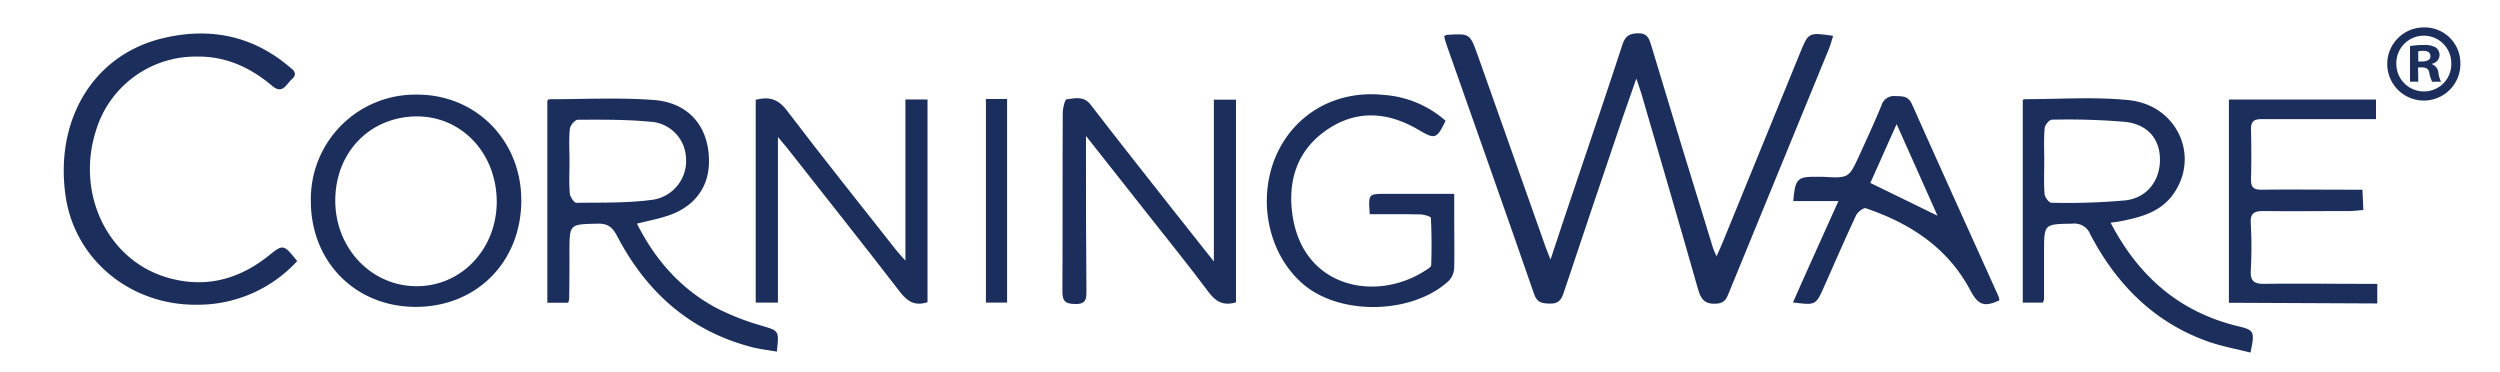 <svg id="Layer_1" data-name="Layer 1" xmlns="http://www.w3.org/2000/svg" viewBox="0 0 509.88 75.91"><title>Corningware Logo</title><defs><style>.cls-1{fill:#1c2e5c;}</style></defs><path class="cls-1" d="M373.87,7.3c-.28.9-.5,1.79-.84,2.62q-10.17,24.84-20.37,49.66c-.47,1.15-.78,2.22-2.52,2.35-2.35.17-3.21-.8-3.81-2.9-3.78-13.3-7.67-26.56-11.54-39.84-.23-.8-.53-1.58-1.06-3.16-1.05,3-1.89,5.35-2.69,7.69-4.06,12-8.14,24-12.13,36-.5,1.51-1.13,2.25-2.82,2.2s-2.61-.2-3.23-2C307,42.94,300.94,26,295,9.05c-.19-.54-.32-1.11-.47-1.63.25-.15.38-.3.51-.31,4.73-.29,4.76-.3,6.35,4.17q6.94,19.54,13.84,39.1c.24.67.52,1.33,1,2.56,2-6.12,3.91-11.7,5.78-17.28,3-8.87,6-17.72,8.91-26.63.59-1.81,1.55-2.23,3.3-2.24s2.13,1.08,2.55,2.46Q343,30,349.39,50.63c.12.38.32.75.7,1.64.58-1.31,1-2.17,1.34-3.05l15.7-38.44C368.84,6.59,368.84,6.59,373.87,7.3Z"/><path class="cls-1" d="M129.91,45.61c3.78,7.51,9,13.34,16.19,17.2a50.84,50.84,0,0,0,9.15,3.59c3.62,1.1,3.67.93,3.19,5.31-1.7-.3-3.43-.48-5.08-.91-12.68-3.28-21.55-11.27-27.5-22.67-1-1.86-1.93-2.56-4-2.51-5.71.13-5.71,0-5.72,5.83,0,3.22,0,6.43-.06,9.65a2.66,2.66,0,0,1-.23.64h-4.22V20.55c.12-.11.24-.31.36-.31,7.11,0,14.25-.38,21.32.15,7.4.55,11.49,5.73,11.28,13-.16,5.1-3.26,9-8.6,10.67C134.1,44.68,132.13,45.06,129.91,45.61ZM116.15,32.85c0,2.2-.11,4.41.06,6.59.06.7.88,1.92,1.34,1.92,5.23-.06,10.5.08,15.65-.63a8,8,0,0,0,6.71-8.57,7.71,7.71,0,0,0-7.4-7.34c-4.86-.47-9.77-.41-14.66-.4-.57,0-1.55,1.15-1.62,1.84C116,28.44,116.15,30.65,116.15,32.85Z"/><path class="cls-1" d="M430.46,45.42c5.75,11,14.05,18.19,25.87,21.08,3.42.84,3.59,1,2.66,5.41-2.9-.74-5.87-1.27-8.67-2.26-11-3.9-18.66-11.67-24-21.85a3.47,3.47,0,0,0-3.69-2.18c-5.74.1-5.73,0-5.74,5.77,0,3.22,0,6.44,0,9.65a3.1,3.1,0,0,1-.25.67h-4.09V20.47s.16-.24.28-.24c7.11,0,14.27-.52,21.31.19,9.81,1,14.54,11.26,9.23,19-2.54,3.72-6.54,4.85-10.66,5.65C432.12,45.22,431.53,45.27,430.46,45.42ZM416.93,32.7c0,2.28-.11,4.57.06,6.84.05.66.9,1.81,1.37,1.81a132.21,132.21,0,0,0,15.17-.49c4.44-.54,7-4.09,7-8.29s-2.49-7.22-7.14-7.72a139.71,139.71,0,0,0-14.91-.44c-.51,0-1.41,1.07-1.46,1.7C416.81,28.29,416.93,30.5,416.93,32.7Z"/><path class="cls-1" d="M60.61,53.25a27.49,27.49,0,0,1-20.16,8.9c-13.7.26-25.17-9.1-27.07-22.15C11.14,24.56,18.92,11.42,32.8,7.9c9.43-2.38,18.28-.88,26,5.54.9.75,2.13,1.49.67,2.78-1.13,1-1.84,3.11-4,1.26-4.37-3.69-9.32-6-15.21-5.94a21.25,21.25,0,0,0-20.72,15.2c-4,12.68,2.28,26,14.13,29.73,7.66,2.4,14.66.77,20.93-4.17C57.79,49.73,57.8,49.75,60.61,53.25Z"/><path class="cls-1" d="M184.66,53.15V20.28h4.51V61.64c-2.4.77-3.95,0-5.46-1.9-7.64-9.91-15.43-19.71-23.17-29.55-.46-.58-.95-1.14-1.88-2.25V61.72h-4.53V20.34c2.64-.66,4.53-.21,6.34,2.17,7.32,9.63,14.89,19.08,22.37,28.58C183.28,51.65,183.79,52.17,184.66,53.15Z"/><path class="cls-1" d="M252.08,61.67c-2.65.77-4.17-.2-5.61-2.13-3.95-5.29-8.11-10.42-12.19-15.61s-8.16-10.34-12.79-16.2v3.75c0,9.23,0,18.46.09,27.7,0,1.64.07,2.87-2.32,2.83s-2.59-.94-2.58-2.88c.07-12,0-24.06.07-36.09,0-1,.43-2.75.8-2.79,1.65-.18,3.45-.75,4.86,1.07,5.47,7.11,11.05,14.14,16.59,21.19,2.7,3.43,5.42,6.84,8.57,10.82v-33h4.51Z"/><path class="cls-1" d="M84.76,62.59C72.47,62.57,63.39,53.37,63.4,41a21.3,21.3,0,0,1,21.72-21.7c12,0,21.23,9.39,21.2,21.61C106.29,53.43,97.19,62.6,84.76,62.59Zm16.55-21.4c0-9.8-7-17.41-16.2-17.45-9.5,0-16.6,7.13-16.73,16.91s7.17,17.61,16.41,17.72S101.27,50.87,101.31,41.19Z"/><path class="cls-1" d="M279.36,43.69c-.29-4.16-.29-4.15,3.23-4.15h14v4.53c0,3.47.07,6.94,0,10.41a4.15,4.15,0,0,1-1,2.69c-7.22,6.83-21.76,7.3-29.47,1.06-7.24-5.88-9.8-17-6-26.15,3.69-8.82,12.33-13.77,22.1-12.72a21.28,21.28,0,0,1,12.61,5.27c-1.82,3.78-2.19,3.81-5.53,1.84-6.06-3.56-12.34-4.18-18.4-.18-6.35,4.19-8.35,10.57-7.27,17.73,2.22,14.73,17,17.62,27,11.2.49-.31,1.26-.75,1.27-1.15.1-3.21.1-6.43-.07-9.63,0-.28-1.39-.7-2.15-.71C286.25,43.65,282.88,43.69,279.36,43.69Z"/><path class="cls-1" d="M365.68,61.68c3-6.8,6.06-13.53,9.27-20.67h-9.2c.37-4.56.82-5,4.77-4.95.42,0,.85,0,1.27,0,5.26.29,5.28.3,7.44-4.41,1.54-3.38,3.11-6.76,4.52-10.2a2.64,2.64,0,0,1,2.9-1.84c1.4,0,2.57,0,3.3,1.64,5.85,13.11,11.79,26.19,17.69,39.28a3.4,3.4,0,0,1,.14.72c-3.13,1.47-4.36.9-5.91-2-4.61-8.73-12.27-13.69-21.33-16.78-.47-.16-1.69.78-2,1.47-2.25,4.81-4.37,9.69-6.52,14.55C370.32,62.27,370.32,62.27,365.68,61.68Zm21.14-36.37-5.36,12L395.16,44C392.44,37.9,389.76,31.88,386.82,25.31Z"/><path class="cls-1" d="M454.59,61.75V20.3h30v4h-9.38c-4.66,0-9.32,0-14,0-1.51,0-2.14.49-2.11,2.06.07,3.38.09,6.77,0,10.15-.05,1.68.54,2.21,2.19,2.18,5.84-.07,11.68,0,17.53,0h3c.07,1.39.12,2.6.19,4.14-1,.08-1.92.2-2.8.21-5.84,0-11.69.07-17.53,0-1.91,0-2.75.4-2.63,2.52a88.75,88.75,0,0,1,0,9.65c-.12,2.22.8,2.71,2.8,2.68,6.69-.09,13.38,0,20.07,0h2.93v4Z"/><path class="cls-1" d="M201.08,20.19h4.32V61.72h-4.32Z"/><path class="cls-1" d="M501.8,12.85a7.46,7.46,0,1,1-7.44-7.26A7.29,7.29,0,0,1,501.8,12.85Zm-13.06,0a5.62,5.62,0,0,0,5.66,5.8,5.56,5.56,0,0,0,5.54-5.75,5.6,5.6,0,1,0-11.2-.05Zm4.47,3.81h-1.68V9.4a14.9,14.9,0,0,1,2.79-.22,4.51,4.51,0,0,1,2.52.53,2,2,0,0,1,.71,1.59A1.87,1.87,0,0,1,496,13v.08a2.15,2.15,0,0,1,1.33,1.78,5.41,5.41,0,0,0,.53,1.81h-1.81a5.83,5.83,0,0,1-.58-1.77c-.13-.8-.57-1.15-1.5-1.15h-.8Zm0-4.12h.8c.93,0,1.68-.31,1.68-1.06s-.49-1.11-1.55-1.11a4.31,4.31,0,0,0-.93.09Z"/></svg>
